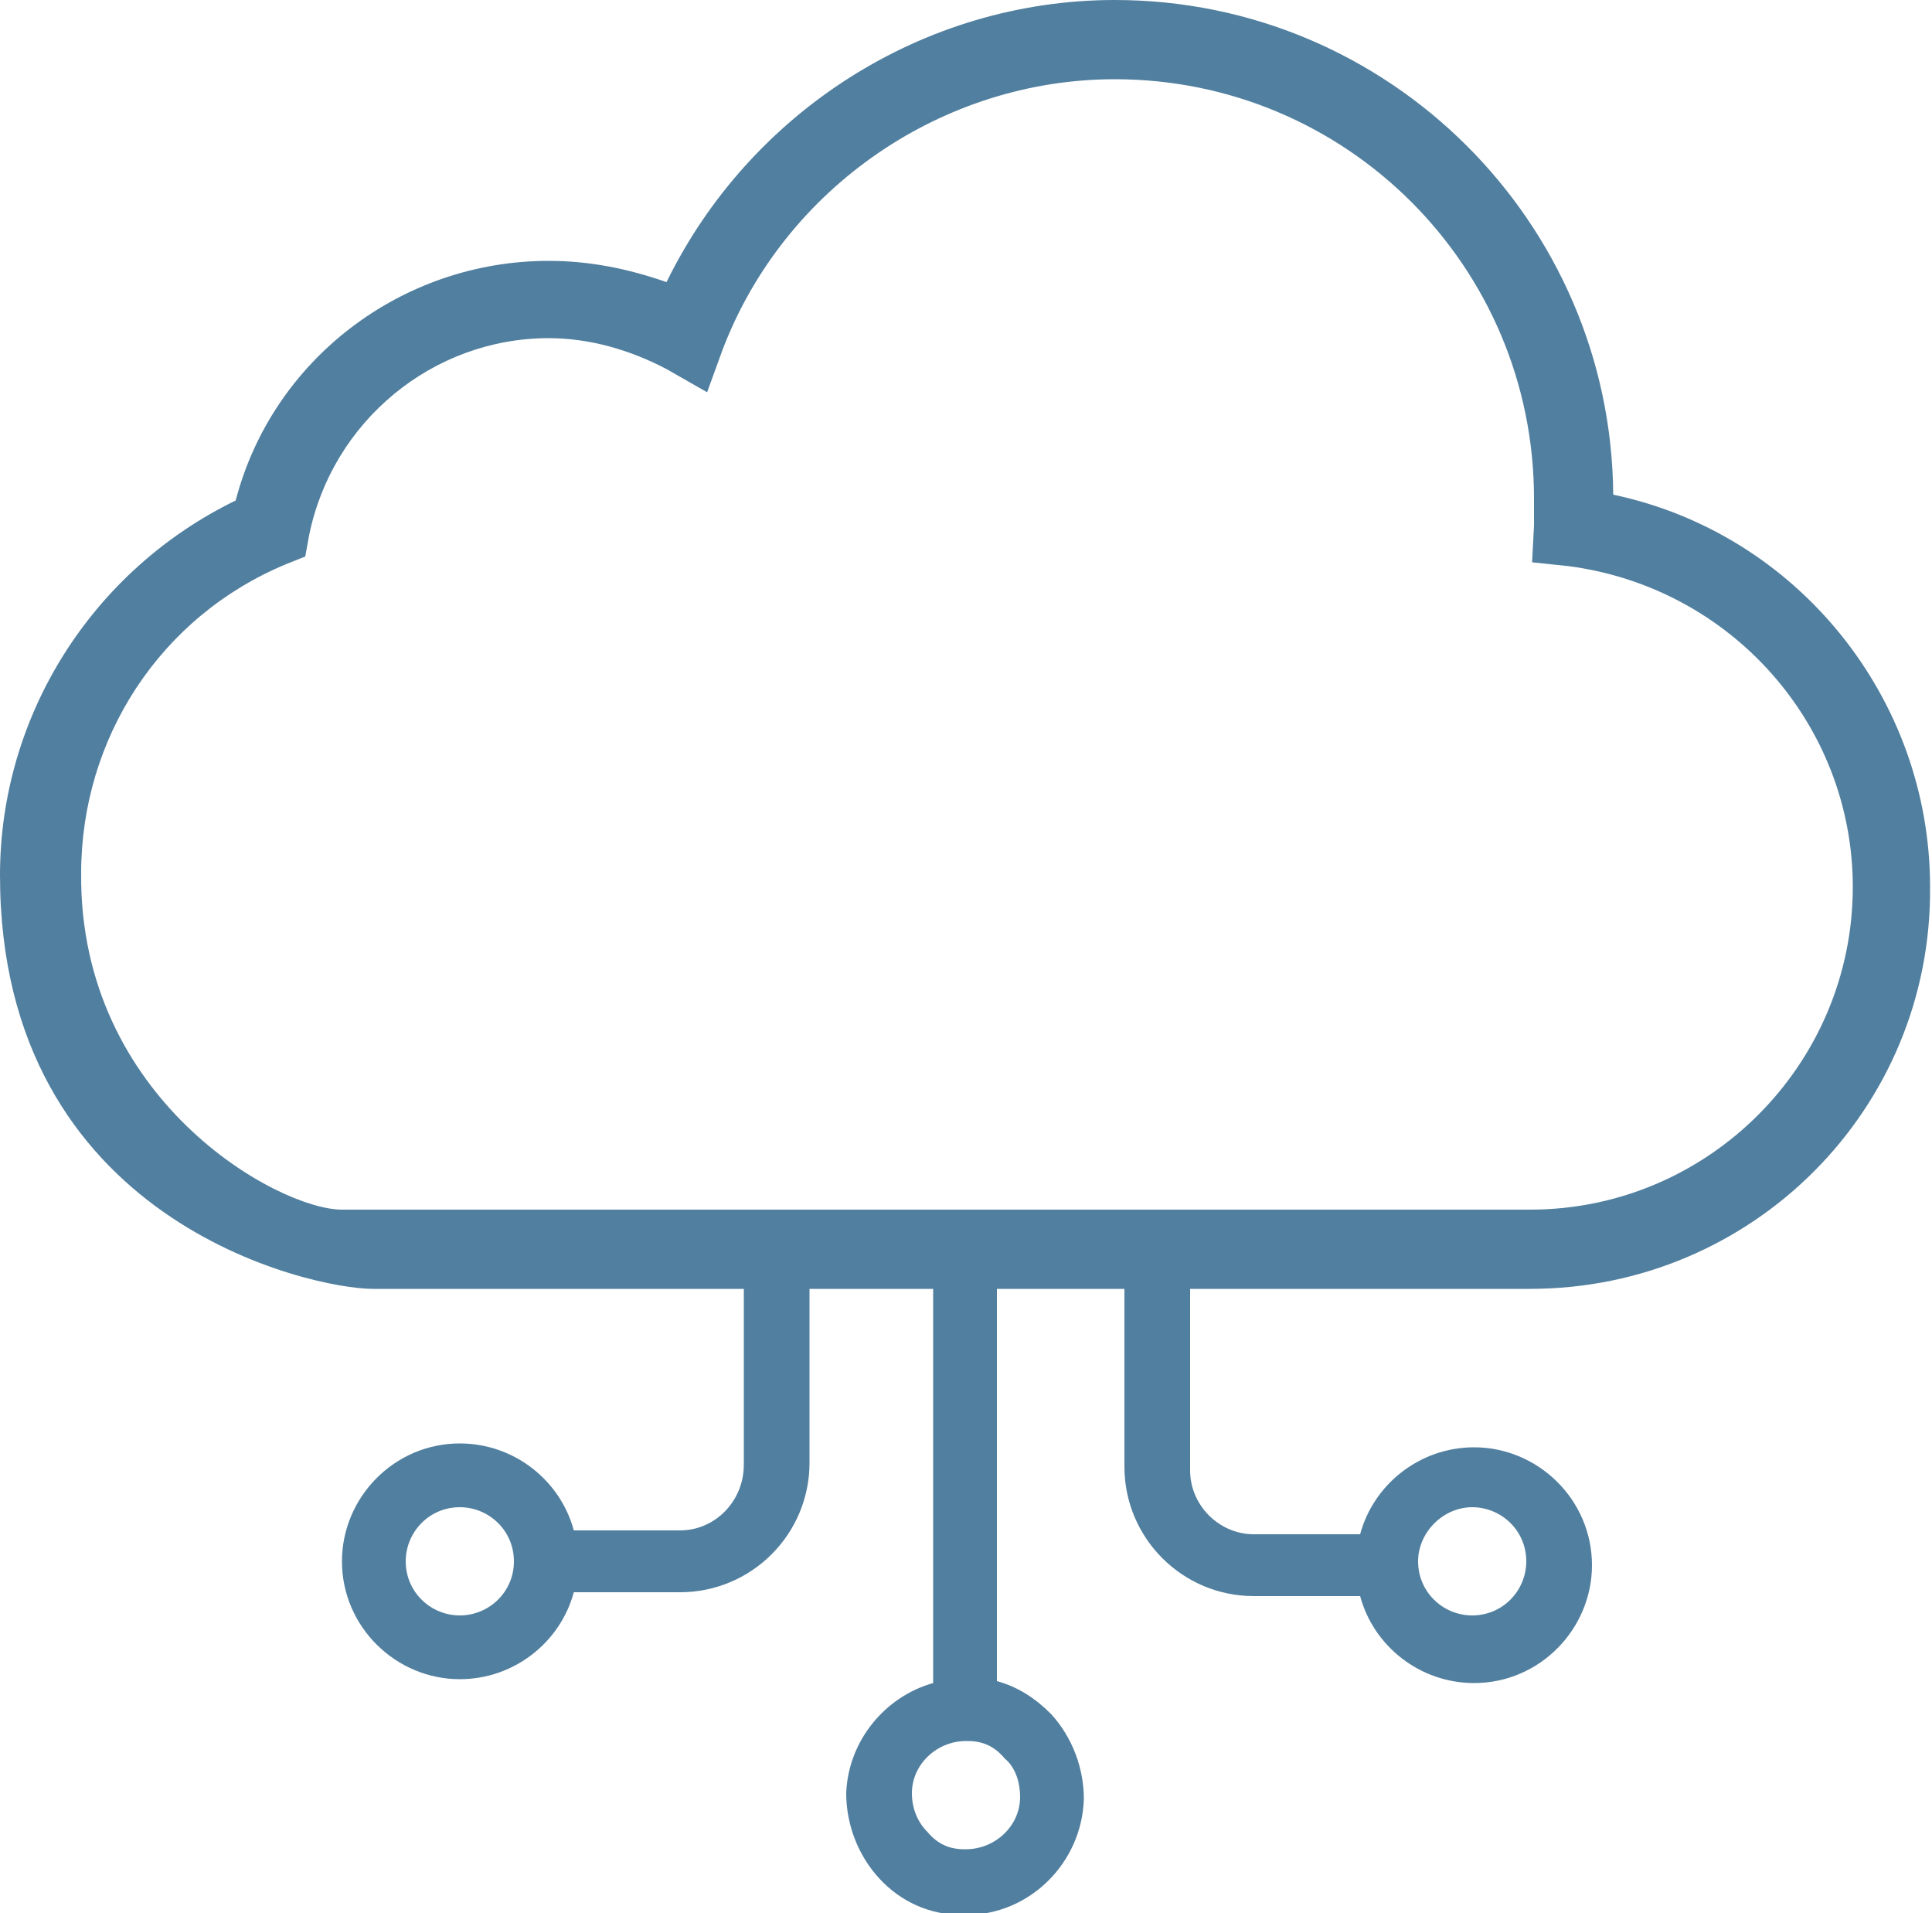 <?xml version="1.0" encoding="utf-8"?>
<!-- Generator: Adobe Illustrator 24.3.0, SVG Export Plug-In . SVG Version: 6.00 Build 0)  -->
<svg version="1.1" id="Capa_1" xmlns="http://www.w3.org/2000/svg" xmlns:xlink="http://www.w3.org/1999/xlink" x="0px" y="0px"
	 viewBox="0 0 100 99" style="enable-background:new 0 0 100 99;" xml:space="preserve">
<style type="text/css">
	.st0{fill:#517F9F;}
</style>
<g>
	<path class="st0" d="M79.2,66.7c0,0-56.7,0-59.9,0S0,63.2,0,45.3c0-8.3,4.8-15.8,12.2-19.4c1.9-7.3,8.6-12.4,16.2-12.4
		c2.1,0,4.1,0.4,6.1,1.1C38.8,5.8,47.8,0,57.7,0c14.2,0,25.7,11.5,25.8,25.6c9.5,2,16.4,10.5,16.4,20.3
		C100,57.4,90.7,66.7,79.2,66.7z M17.7,62.6c3.3,0,61.5,0,61.5,0c9.2,0,16.7-7.5,16.7-16.7c0-8.4-6.3-15.5-14.7-16.6l-1.9-0.2
		l0.1-1.9c0-0.5,0-0.9,0-1.4c0-12-9.7-21.7-21.7-21.7c-8.9,0-17.1,5.6-20.3,14l-0.8,2.2l-2.1-1.2c-1.9-1-4-1.6-6.1-1.6
		c-6,0-11.2,4.3-12.4,10.2l-0.2,1.1l-1,0.4c-6.5,2.7-10.6,9-10.6,16C4.1,56.9,14.4,62.6,17.7,62.6z"/>
	<path class="st0" d="M35.2,79.2h-5.5c-0.7-2.6-3.1-4.5-5.9-4.5c-3.4,0-6.1,2.8-6.1,6.1c0,3.4,2.8,6.1,6.1,6.1
		c2.8,0,5.2-1.9,5.9-4.5h5.5c3.7,0,6.7-3,6.7-6.7V65.6c0-0.9-0.8-1.7-1.7-1.7c-0.9,0-1.7,0.8-1.7,1.7v10.2
		C38.5,77.7,37,79.2,35.2,79.2L35.2,79.2z M23.8,83.6c-1.5,0-2.8-1.2-2.8-2.8c0-1.5,1.2-2.8,2.8-2.8c1.5,0,2.8,1.2,2.8,2.8
		C26.6,82.4,25.3,83.6,23.8,83.6L23.8,83.6z M23.8,83.6"/>
	<path class="st0" d="M59.9,64c-0.9,0-1.7,0.8-1.7,1.7v10.2c0,3.7,3,6.7,6.7,6.7h5.5c0.7,2.6,3.1,4.5,5.9,4.5c3.4,0,6.1-2.8,6.1-6.1
		c0-3.4-2.8-6.1-6.1-6.1c-2.8,0-5.2,1.9-5.9,4.5h-5.5c-1.8,0-3.3-1.5-3.3-3.3V65.7C61.5,64.7,60.8,64,59.9,64L59.9,64z M76.2,78
		c1.5,0,2.8,1.2,2.8,2.8c0,1.5-1.2,2.8-2.8,2.8c-1.5,0-2.8-1.2-2.8-2.8C73.4,79.3,74.7,78,76.2,78L76.2,78z M76.2,78"/>
	<path class="st0" d="M50,64c-0.9,0-1.7,0.8-1.7,1.7v21.4c-2.5,0.7-4.4,3-4.5,5.7c0,1.6,0.6,3.2,1.7,4.4c1.1,1.2,2.6,1.9,4.3,1.9H50
		c3.3,0,6-2.7,6.1-6c0-1.6-0.6-3.2-1.7-4.4c-0.8-0.8-1.7-1.4-2.8-1.7V65.6C51.7,64.7,50.9,64,50,64L50,64z M52.8,93
		c0,1.5-1.3,2.7-2.8,2.7h-0.1c-0.8,0-1.4-0.3-1.9-0.9c-0.5-0.5-0.8-1.2-0.8-2c0-1.5,1.3-2.7,2.8-2.7h0.1c0.8,0,1.4,0.3,1.9,0.9
		C52.6,91.5,52.8,92.3,52.8,93L52.8,93z M52.8,93"/>
</g>
</svg>
